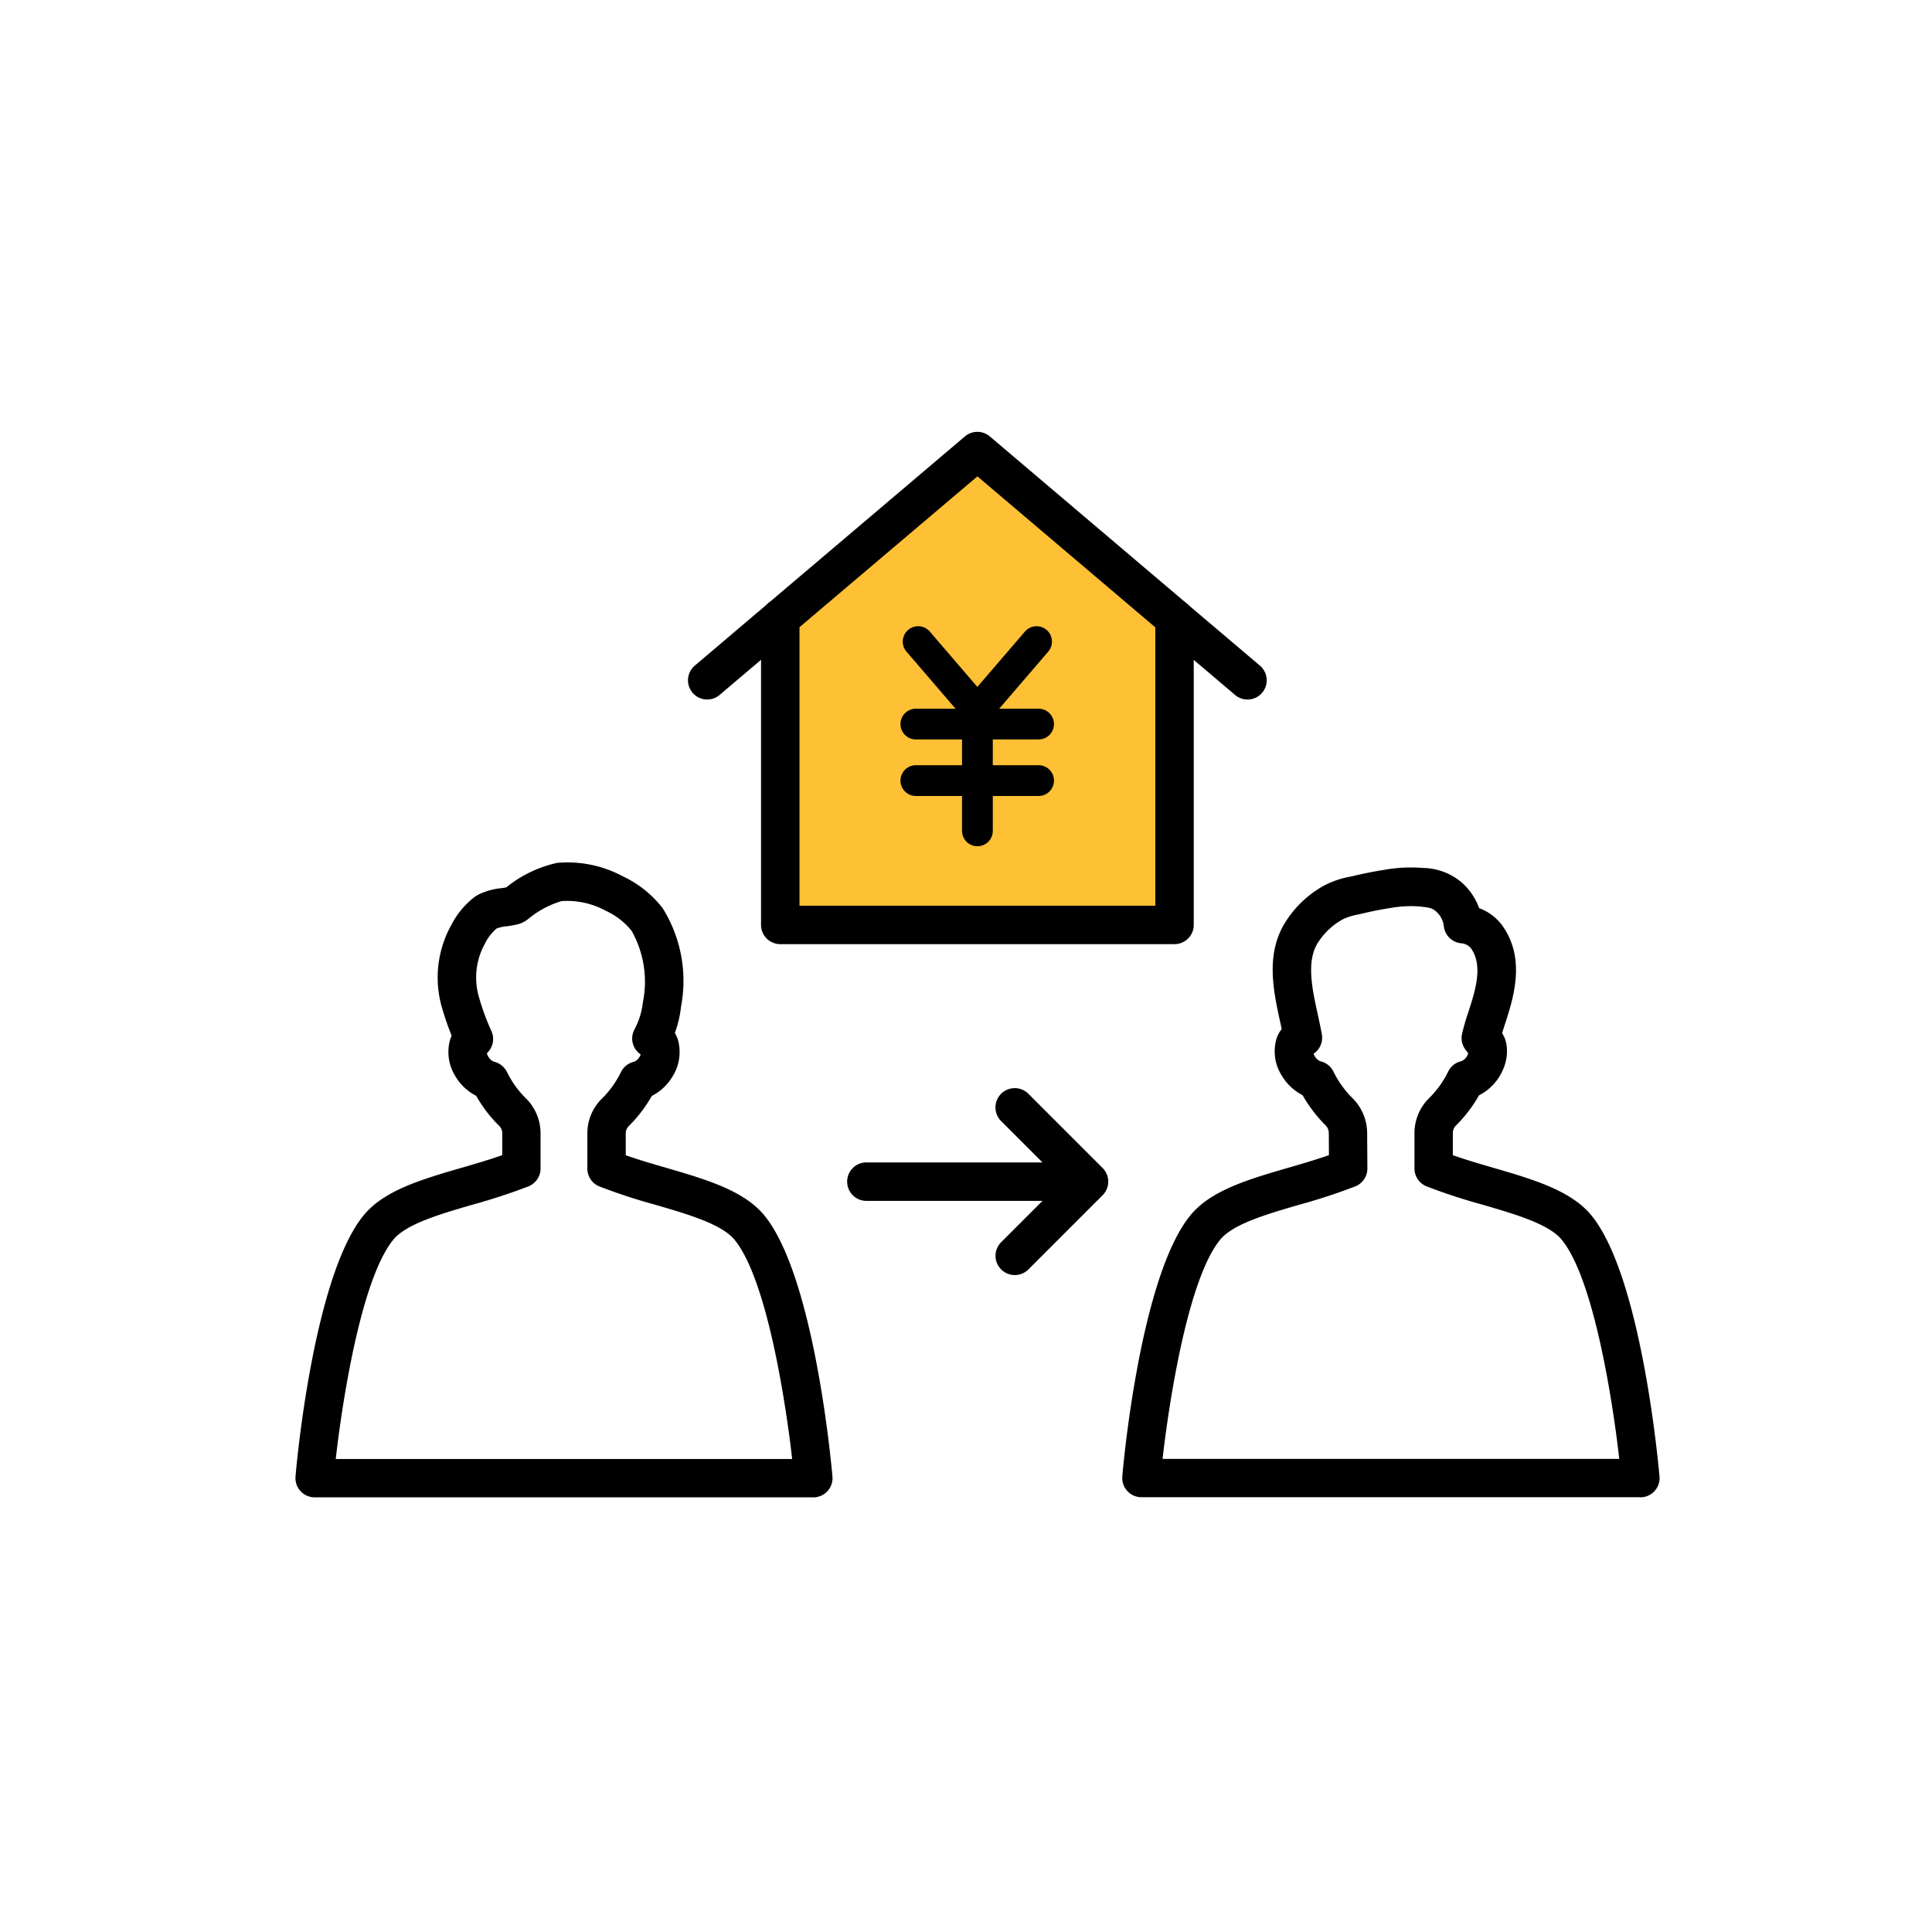 <svg xmlns="http://www.w3.org/2000/svg" width="85" height="85" viewBox="0 0 85 85"><g transform="translate(-1997 -4771)"><circle cx="42.5" cy="42.5" r="42.5" transform="translate(1997 4771)" fill="none"/><g transform="translate(1847 579)"><g transform="translate(187.243 4239.878)"><path d="M129.161,143.078H119.34a.846.846,0,0,1,0-1.691h9.821a.846.846,0,0,1,0,1.691" transform="translate(-118.495 -138.123)"/><path d="M151.388,133.654a.846.846,0,0,1-.6-1.443l2.666-2.666-2.666-2.666a.845.845,0,1,1,1.2-1.2l3.264,3.264a.846.846,0,0,1,0,1.2l-3.264,3.264a.842.842,0,0,1-.6.248" transform="translate(-143.986 -125.435)"/></g><g transform="translate(180.268 4211)"><path d="M121.586,11.492V24.979H104.241V11.49l8.673-7.357Z" transform="translate(-100.181 -3.287)" fill="#fec034"/><path d="M118.3,22.538H100.954a.846.846,0,0,1-.846-.846V8.2a.846.846,0,0,1,.3-.645L109.079.2a.845.845,0,0,1,1.094,0l8.673,7.359a.845.845,0,0,1,.3.645V21.692a.846.846,0,0,1-.846.846m-16.5-1.691h15.655V8.6l-7.827-6.642L101.8,8.594Z" transform="translate(-96.894 0)"/><path d="M188.945,40.387a.842.842,0,0,1-.546-.2l-3.212-2.725a.845.845,0,1,1,1.094-1.289l3.212,2.725a.846.846,0,0,1-.547,1.49" transform="translate(-164.328 -28.611)"/><path d="M85.245,40.379a.846.846,0,0,1-.548-1.49l3.214-2.727a.846.846,0,1,1,1.094,1.289l-3.214,2.727a.842.842,0,0,1-.547.2" transform="translate(-84.399 -28.603)"/><path d="M133.87,46.183a.677.677,0,0,1-.513-.235l-2.605-3.031a.676.676,0,1,1,1.026-.882l2.092,2.434,2.092-2.434a.676.676,0,0,1,1.026.882l-2.605,3.031a.677.677,0,0,1-.513.235" transform="translate(-121.138 -33.248)"/><path d="M136.2,60.885h-5.4a.676.676,0,1,1,0-1.352h5.4a.676.676,0,1,1,0,1.352" transform="translate(-120.774 -47.353)"/><path d="M136.2,73.036h-5.4a.676.676,0,1,1,0-1.353h5.4a.676.676,0,1,1,0,1.353" transform="translate(-120.774 -57.017)"/><path d="M144,64.038a.676.676,0,0,1-.676-.676v-5.1a.676.676,0,0,1,1.353,0v5.1a.676.676,0,0,1-.676.676" transform="translate(-131.266 -45.807)"/></g><path d="M200.565,105.7H178.63a.846.846,0,0,1-.845-.884c0-.083.737-8.76,3-11.522.9-1.1,2.561-1.582,4.321-2.094.594-.173,1.2-.35,1.772-.551l-.006-.97a.475.475,0,0,0-.141-.338,6.21,6.21,0,0,1-.448-.5,6.1,6.1,0,0,1-.563-.829,2.264,2.264,0,0,1-.919-.865,1.986,1.986,0,0,1-.242-1.58,1.336,1.336,0,0,1,.241-.467q-.031-.144-.064-.294c-.3-1.372-.638-2.927.167-4.313a4.683,4.683,0,0,1,1.768-1.707,4.025,4.025,0,0,1,1.147-.389l.188-.043c.434-.1.878-.191,1.321-.259a6.634,6.634,0,0,1,1.693-.08,2.69,2.69,0,0,1,1.7.638,2.756,2.756,0,0,1,.765,1.128,2.217,2.217,0,0,1,1.015.761c1.054,1.464.494,3.2.123,4.342-.045.138-.088.272-.126.4a1.3,1.3,0,0,1,.2.554,2,2,0,0,1-.155,1.035,2.262,2.262,0,0,1-1.062,1.145,6.055,6.055,0,0,1-.561.826,5.858,5.858,0,0,1-.451.5.465.465,0,0,0-.139.33l0,.978c.569.2,1.179.379,1.774.552,1.76.512,3.422,1,4.321,2.094,2.26,2.762,2.993,11.438,3,11.522a.846.846,0,0,1-.845.884m-21.007-1.691h20.079c-.253-2.248-1.079-7.866-2.532-9.643-.566-.692-2.05-1.123-3.484-1.541a25.769,25.769,0,0,1-2.467-.808.846.846,0,0,1-.527-.786l0-1.562a2.165,2.165,0,0,1,.644-1.533,4.172,4.172,0,0,0,.32-.352,4.273,4.273,0,0,0,.519-.814.846.846,0,0,1,.585-.459.532.532,0,0,0,.281-.3A.481.481,0,0,0,193,86.15a1.6,1.6,0,0,1-.142-.18.846.846,0,0,1-.126-.648,9.8,9.8,0,0,1,.274-.95c.313-.967.668-2.063.114-2.832a.615.615,0,0,0-.429-.212.845.845,0,0,1-.76-.764,1.007,1.007,0,0,0-.341-.636c-.167-.148-.291-.174-.747-.221a5.15,5.15,0,0,0-1.264.07c-.4.061-.795.139-1.183.232l-.21.048a2.794,2.794,0,0,0-.679.207,3.021,3.021,0,0,0-1.145,1.088c-.475.818-.222,1.98.023,3.1.063.291.129.592.181.883a.845.845,0,0,1-.365.853.613.613,0,0,0,.047.1.527.527,0,0,0,.244.229.85.85,0,0,1,.585.459,4.268,4.268,0,0,0,.519.814,4.462,4.462,0,0,0,.324.359,2.17,2.17,0,0,1,.639,1.531l.01,1.553a.846.846,0,0,1-.527.789,25.768,25.768,0,0,1-2.467.808c-1.435.418-2.918.849-3.484,1.541-1.454,1.777-2.279,7.395-2.533,9.643" transform="translate(21.59 4152.172)"/><path d="M22.78,104.787H.845A.846.846,0,0,1,0,103.9c0-.083.737-8.76,3-11.522.9-1.1,2.561-1.582,4.321-2.094.6-.173,1.206-.351,1.776-.552v-.964a.455.455,0,0,0-.137-.327,5.854,5.854,0,0,1-.449-.495,6.05,6.05,0,0,1-.56-.824,2.256,2.256,0,0,1-.915-.86,2.011,2.011,0,0,1-.242-1.579,1.378,1.378,0,0,1,.077-.206A12.528,12.528,0,0,1,6.45,83.26a4.748,4.748,0,0,1,.414-3.668,3.655,3.655,0,0,1,.991-1.2,1.833,1.833,0,0,1,.214-.133,2.913,2.913,0,0,1,.991-.273c.073-.01.143-.02.206-.031l.025-.018a5.38,5.38,0,0,1,2.226-1.065,5.157,5.157,0,0,1,2.9.6,4.77,4.77,0,0,1,1.736,1.393,6.029,6.029,0,0,1,.809,4.334,4.732,4.732,0,0,1-.272,1.157,1.381,1.381,0,0,1,.144.331,2.01,2.01,0,0,1-.242,1.579,2.258,2.258,0,0,1-.915.86,6.091,6.091,0,0,1-1.006,1.32.464.464,0,0,0-.141.33v.96c.569.2,1.18.379,1.776.552,1.76.512,3.422,1,4.321,2.094,2.261,2.763,2.993,11.438,3,11.522a.846.846,0,0,1-.845.884M1.773,103.1H21.852c-.253-2.248-1.078-7.865-2.533-9.643-.566-.692-2.05-1.123-3.484-1.541a25.79,25.79,0,0,1-2.467-.808.846.846,0,0,1-.527-.783V88.776a2.144,2.144,0,0,1,.641-1.531,4.429,4.429,0,0,0,.321-.356,4.254,4.254,0,0,0,.516-.809.846.846,0,0,1,.586-.459.513.513,0,0,0,.24-.228.593.593,0,0,0,.044-.091.845.845,0,0,1-.281-1.091,3.252,3.252,0,0,0,.374-1.192,4.566,4.566,0,0,0-.489-3.15,3.112,3.112,0,0,0-1.132-.884,3.567,3.567,0,0,0-1.95-.431,4.119,4.119,0,0,0-1.448.769,1.3,1.3,0,0,1-.454.245,4.424,4.424,0,0,1-.513.094,1.768,1.768,0,0,0-.434.092l-.017.01a2.06,2.06,0,0,0-.513.668A3.07,3.07,0,0,0,8.078,82.8a10.539,10.539,0,0,0,.541,1.471.846.846,0,0,1-.2.978.549.549,0,0,0,.06.139.512.512,0,0,0,.24.228.865.865,0,0,1,.586.459,4.254,4.254,0,0,0,.517.81,4.105,4.105,0,0,0,.318.35,2.164,2.164,0,0,1,.642,1.532V90.32a.845.845,0,0,1-.527.783,25.753,25.753,0,0,1-2.467.808c-1.435.418-2.918.849-3.484,1.541-1.454,1.777-2.279,7.395-2.532,9.643m7.61-25.165h0" transform="translate(163 4153.09)"/></g></g></svg>